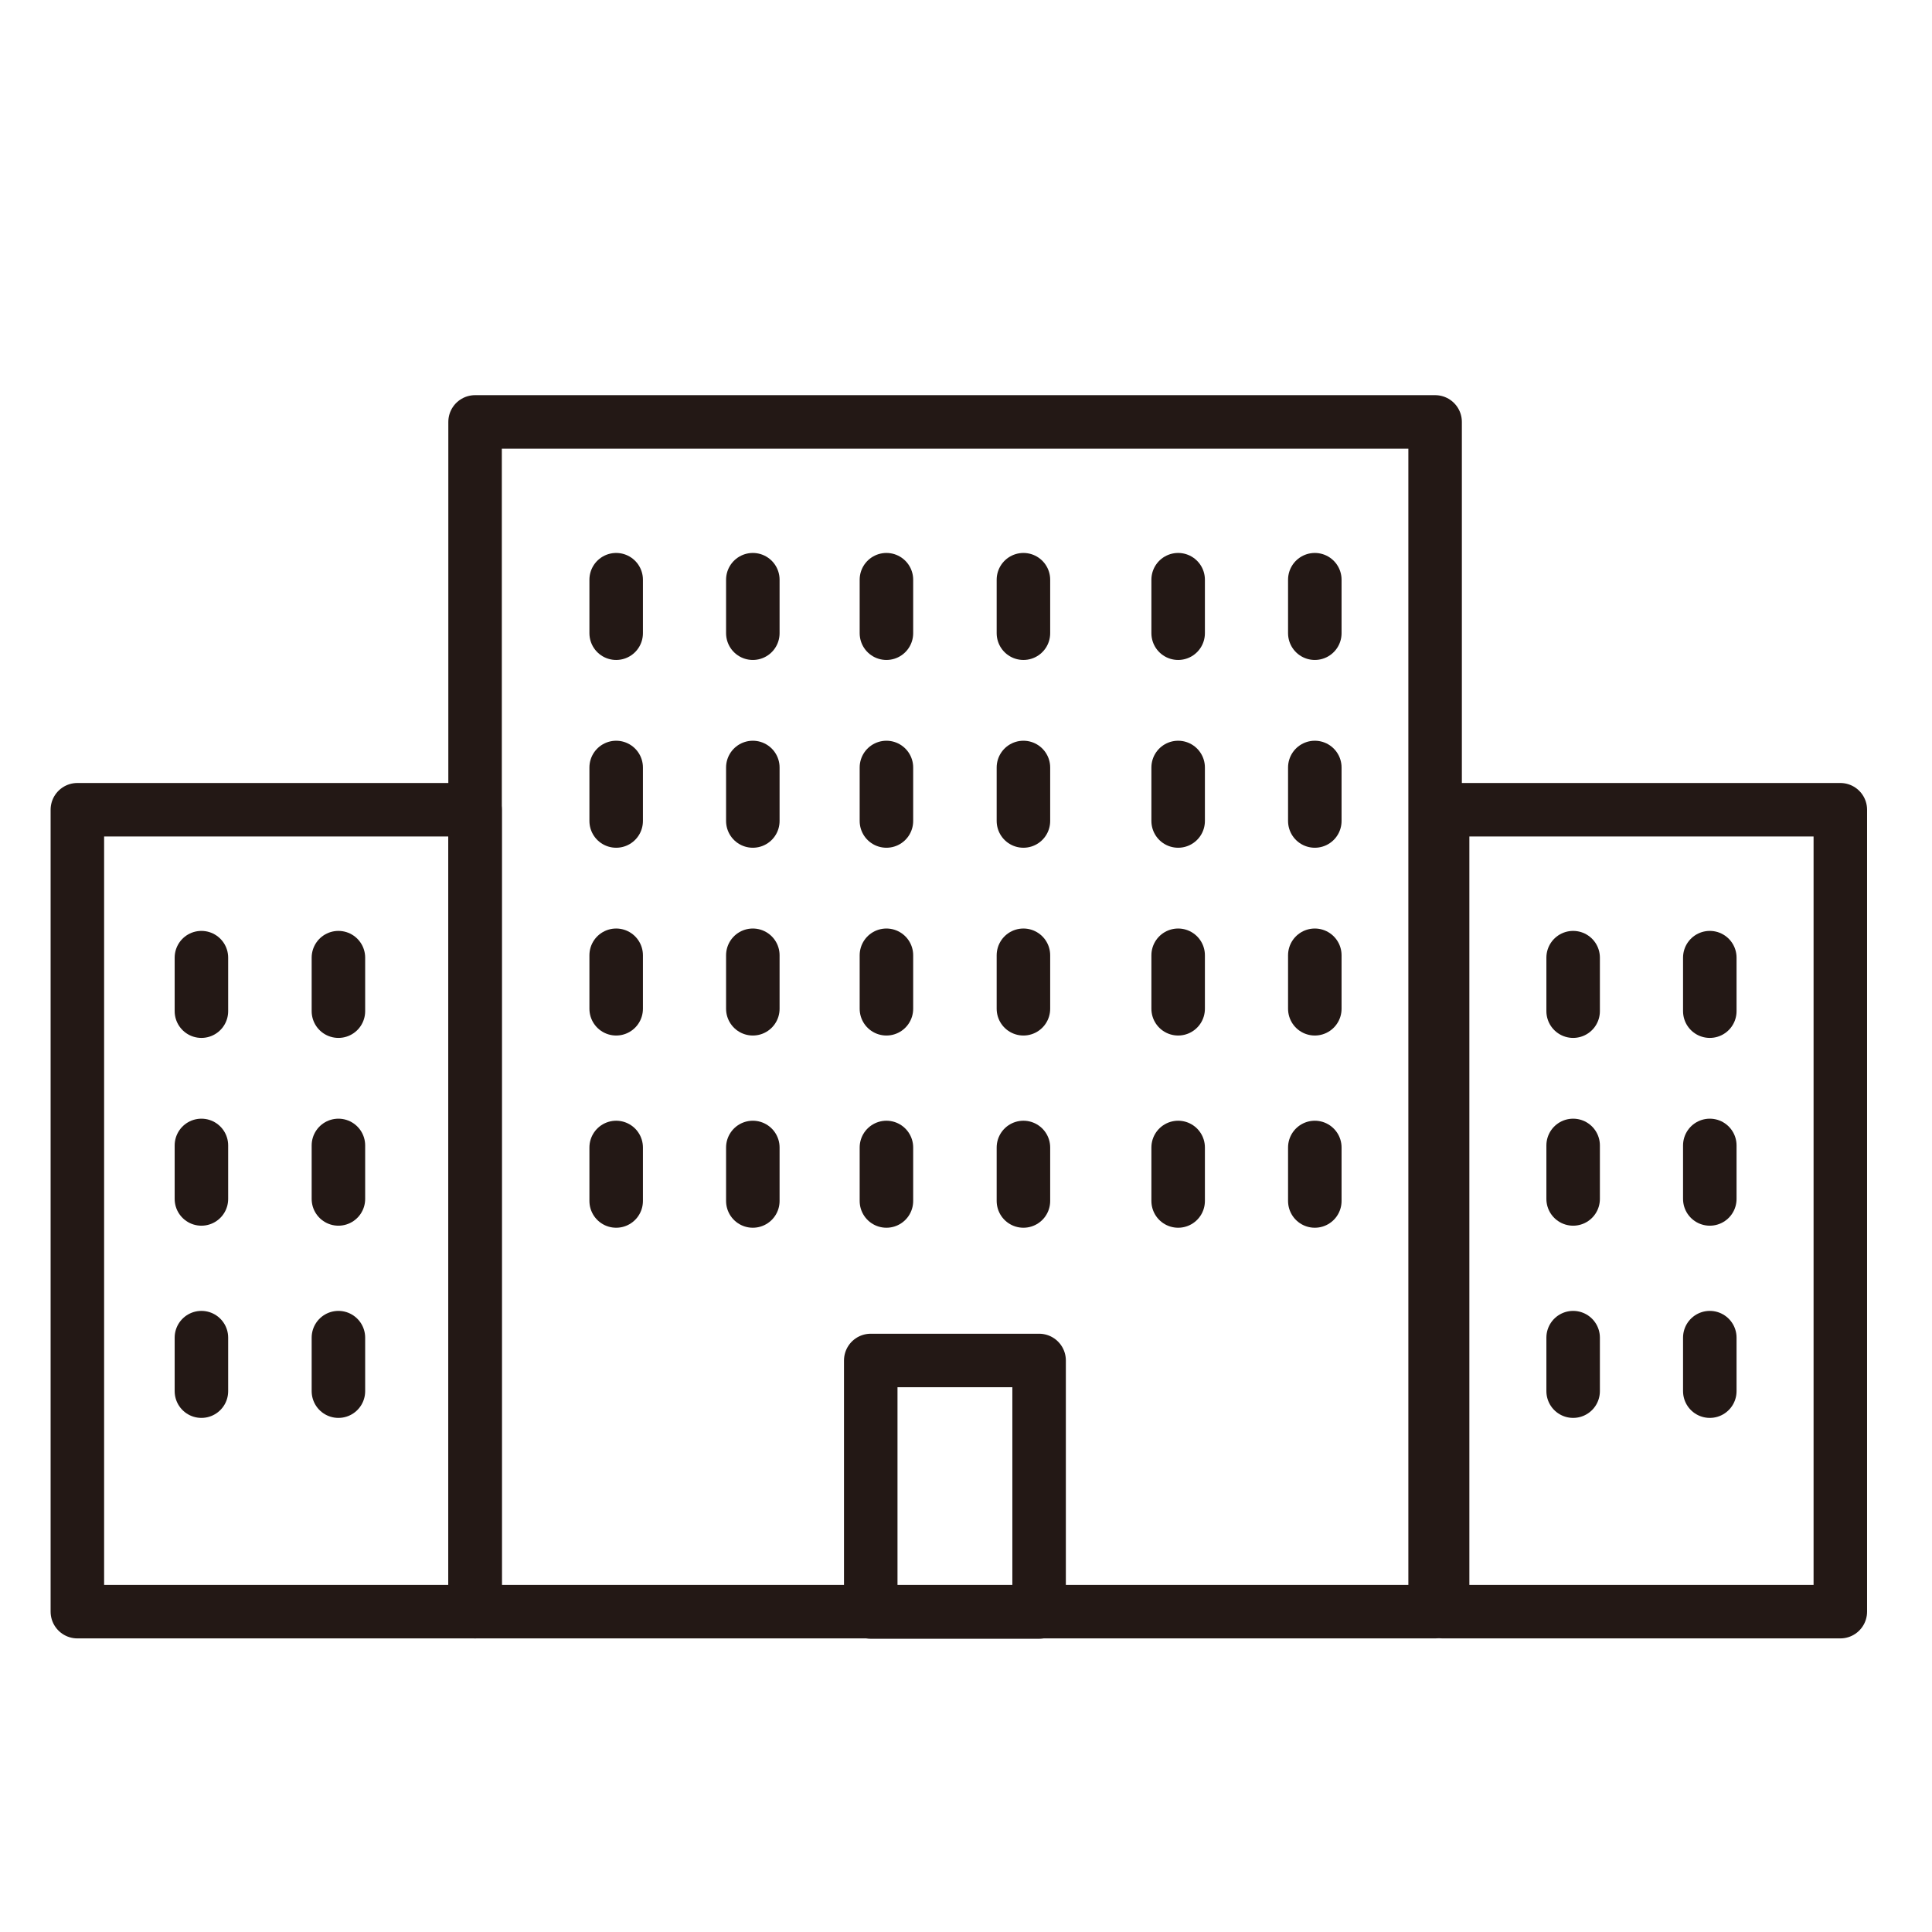 <?xml version="1.0" encoding="UTF-8"?><svg id="_レイヤー_1" xmlns="http://www.w3.org/2000/svg" viewBox="0 0 56.69 56.69"><defs><style>.cls-22-1{fill:none;stroke:#231815;stroke-linecap:round;stroke-linejoin:round;stroke-width:1.57px;}</style></defs><rect class="cls-22-1 icon-stroke-type" x="13.94" y="12.38" width="28.17" height="34.91"/><rect class="cls-22-1 icon-stroke-type" x="2.27" y="23.76" width="11.67" height="23.53"/><rect class="cls-22-1 icon-stroke-type" x="25.55" y="39.92" width="4.94" height="7.38"/><rect class="cls-22-1 icon-stroke-type" x="42.33" y="23.76" width="11.67" height="23.53"/><line class="cls-22-1 icon-stroke-type" x1="5.91" y1="28.1" x2="5.91" y2="29.67"/><line class="cls-22-1 icon-stroke-type" x1="9.93" y1="28.1" x2="9.93" y2="29.67"/><line class="cls-22-1 icon-stroke-type" x1="5.91" y1="33.61" x2="5.91" y2="35.18"/><line class="cls-22-1 icon-stroke-type" x1="9.93" y1="33.61" x2="9.93" y2="35.18"/><line class="cls-22-1 icon-stroke-type" x1="5.91" y1="39.25" x2="5.91" y2="40.82"/><line class="cls-22-1 icon-stroke-type" x1="9.93" y1="39.25" x2="9.93" y2="40.82"/><line class="cls-22-1 icon-stroke-type" x1="18.08" y1="22.52" x2="18.08" y2="24.09"/><line class="cls-22-1 icon-stroke-type" x1="22.09" y1="22.52" x2="22.09" y2="24.09"/><line class="cls-22-1 icon-stroke-type" x1="18.08" y1="28.03" x2="18.08" y2="29.6"/><line class="cls-22-1 icon-stroke-type" x1="22.09" y1="28.03" x2="22.09" y2="29.6"/><line class="cls-22-1 icon-stroke-type" x1="18.08" y1="33.67" x2="18.08" y2="35.24"/><line class="cls-22-1 icon-stroke-type" x1="22.09" y1="33.67" x2="22.09" y2="35.24"/><line class="cls-22-1 icon-stroke-type" x1="26.01" y1="22.52" x2="26.01" y2="24.09"/><line class="cls-22-1 icon-stroke-type" x1="30.03" y1="22.52" x2="30.03" y2="24.09"/><line class="cls-22-1 icon-stroke-type" x1="26.01" y1="28.03" x2="26.01" y2="29.6"/><line class="cls-22-1 icon-stroke-type" x1="30.03" y1="28.03" x2="30.03" y2="29.6"/><line class="cls-22-1 icon-stroke-type" x1="26.01" y1="33.67" x2="26.01" y2="35.24"/><line class="cls-22-1 icon-stroke-type" x1="30.03" y1="33.67" x2="30.03" y2="35.24"/><line class="cls-22-1 icon-stroke-type" x1="34.57" y1="22.52" x2="34.57" y2="24.09"/><line class="cls-22-1 icon-stroke-type" x1="38.58" y1="22.52" x2="38.58" y2="24.09"/><line class="cls-22-1 icon-stroke-type" x1="18.08" y1="17.01" x2="18.08" y2="18.58"/><line class="cls-22-1 icon-stroke-type" x1="22.09" y1="17.01" x2="22.09" y2="18.58"/><line class="cls-22-1 icon-stroke-type" x1="26.01" y1="17.01" x2="26.01" y2="18.58"/><line class="cls-22-1 icon-stroke-type" x1="30.03" y1="17.01" x2="30.03" y2="18.58"/><line class="cls-22-1 icon-stroke-type" x1="34.57" y1="17.01" x2="34.57" y2="18.58"/><line class="cls-22-1 icon-stroke-type" x1="38.58" y1="17.01" x2="38.58" y2="18.58"/><line class="cls-22-1 icon-stroke-type" x1="34.57" y1="28.03" x2="34.57" y2="29.6"/><line class="cls-22-1 icon-stroke-type" x1="38.58" y1="28.03" x2="38.58" y2="29.6"/><line class="cls-22-1 icon-stroke-type" x1="34.57" y1="33.67" x2="34.57" y2="35.24"/><line class="cls-22-1 icon-stroke-type" x1="38.58" y1="33.67" x2="38.58" y2="35.24"/><line class="cls-22-1 icon-stroke-type" x1="46.16" y1="28.1" x2="46.16" y2="29.67"/><line class="cls-22-1 icon-stroke-type" x1="50.17" y1="28.1" x2="50.17" y2="29.67"/><line class="cls-22-1 icon-stroke-type" x1="46.16" y1="33.61" x2="46.16" y2="35.18"/><line class="cls-22-1 icon-stroke-type" x1="50.17" y1="33.61" x2="50.17" y2="35.18"/><line class="cls-22-1 icon-stroke-type" x1="46.16" y1="39.25" x2="46.16" y2="40.82"/><line class="cls-22-1 icon-stroke-type" x1="50.17" y1="39.25" x2="50.17" y2="40.82"/></svg>